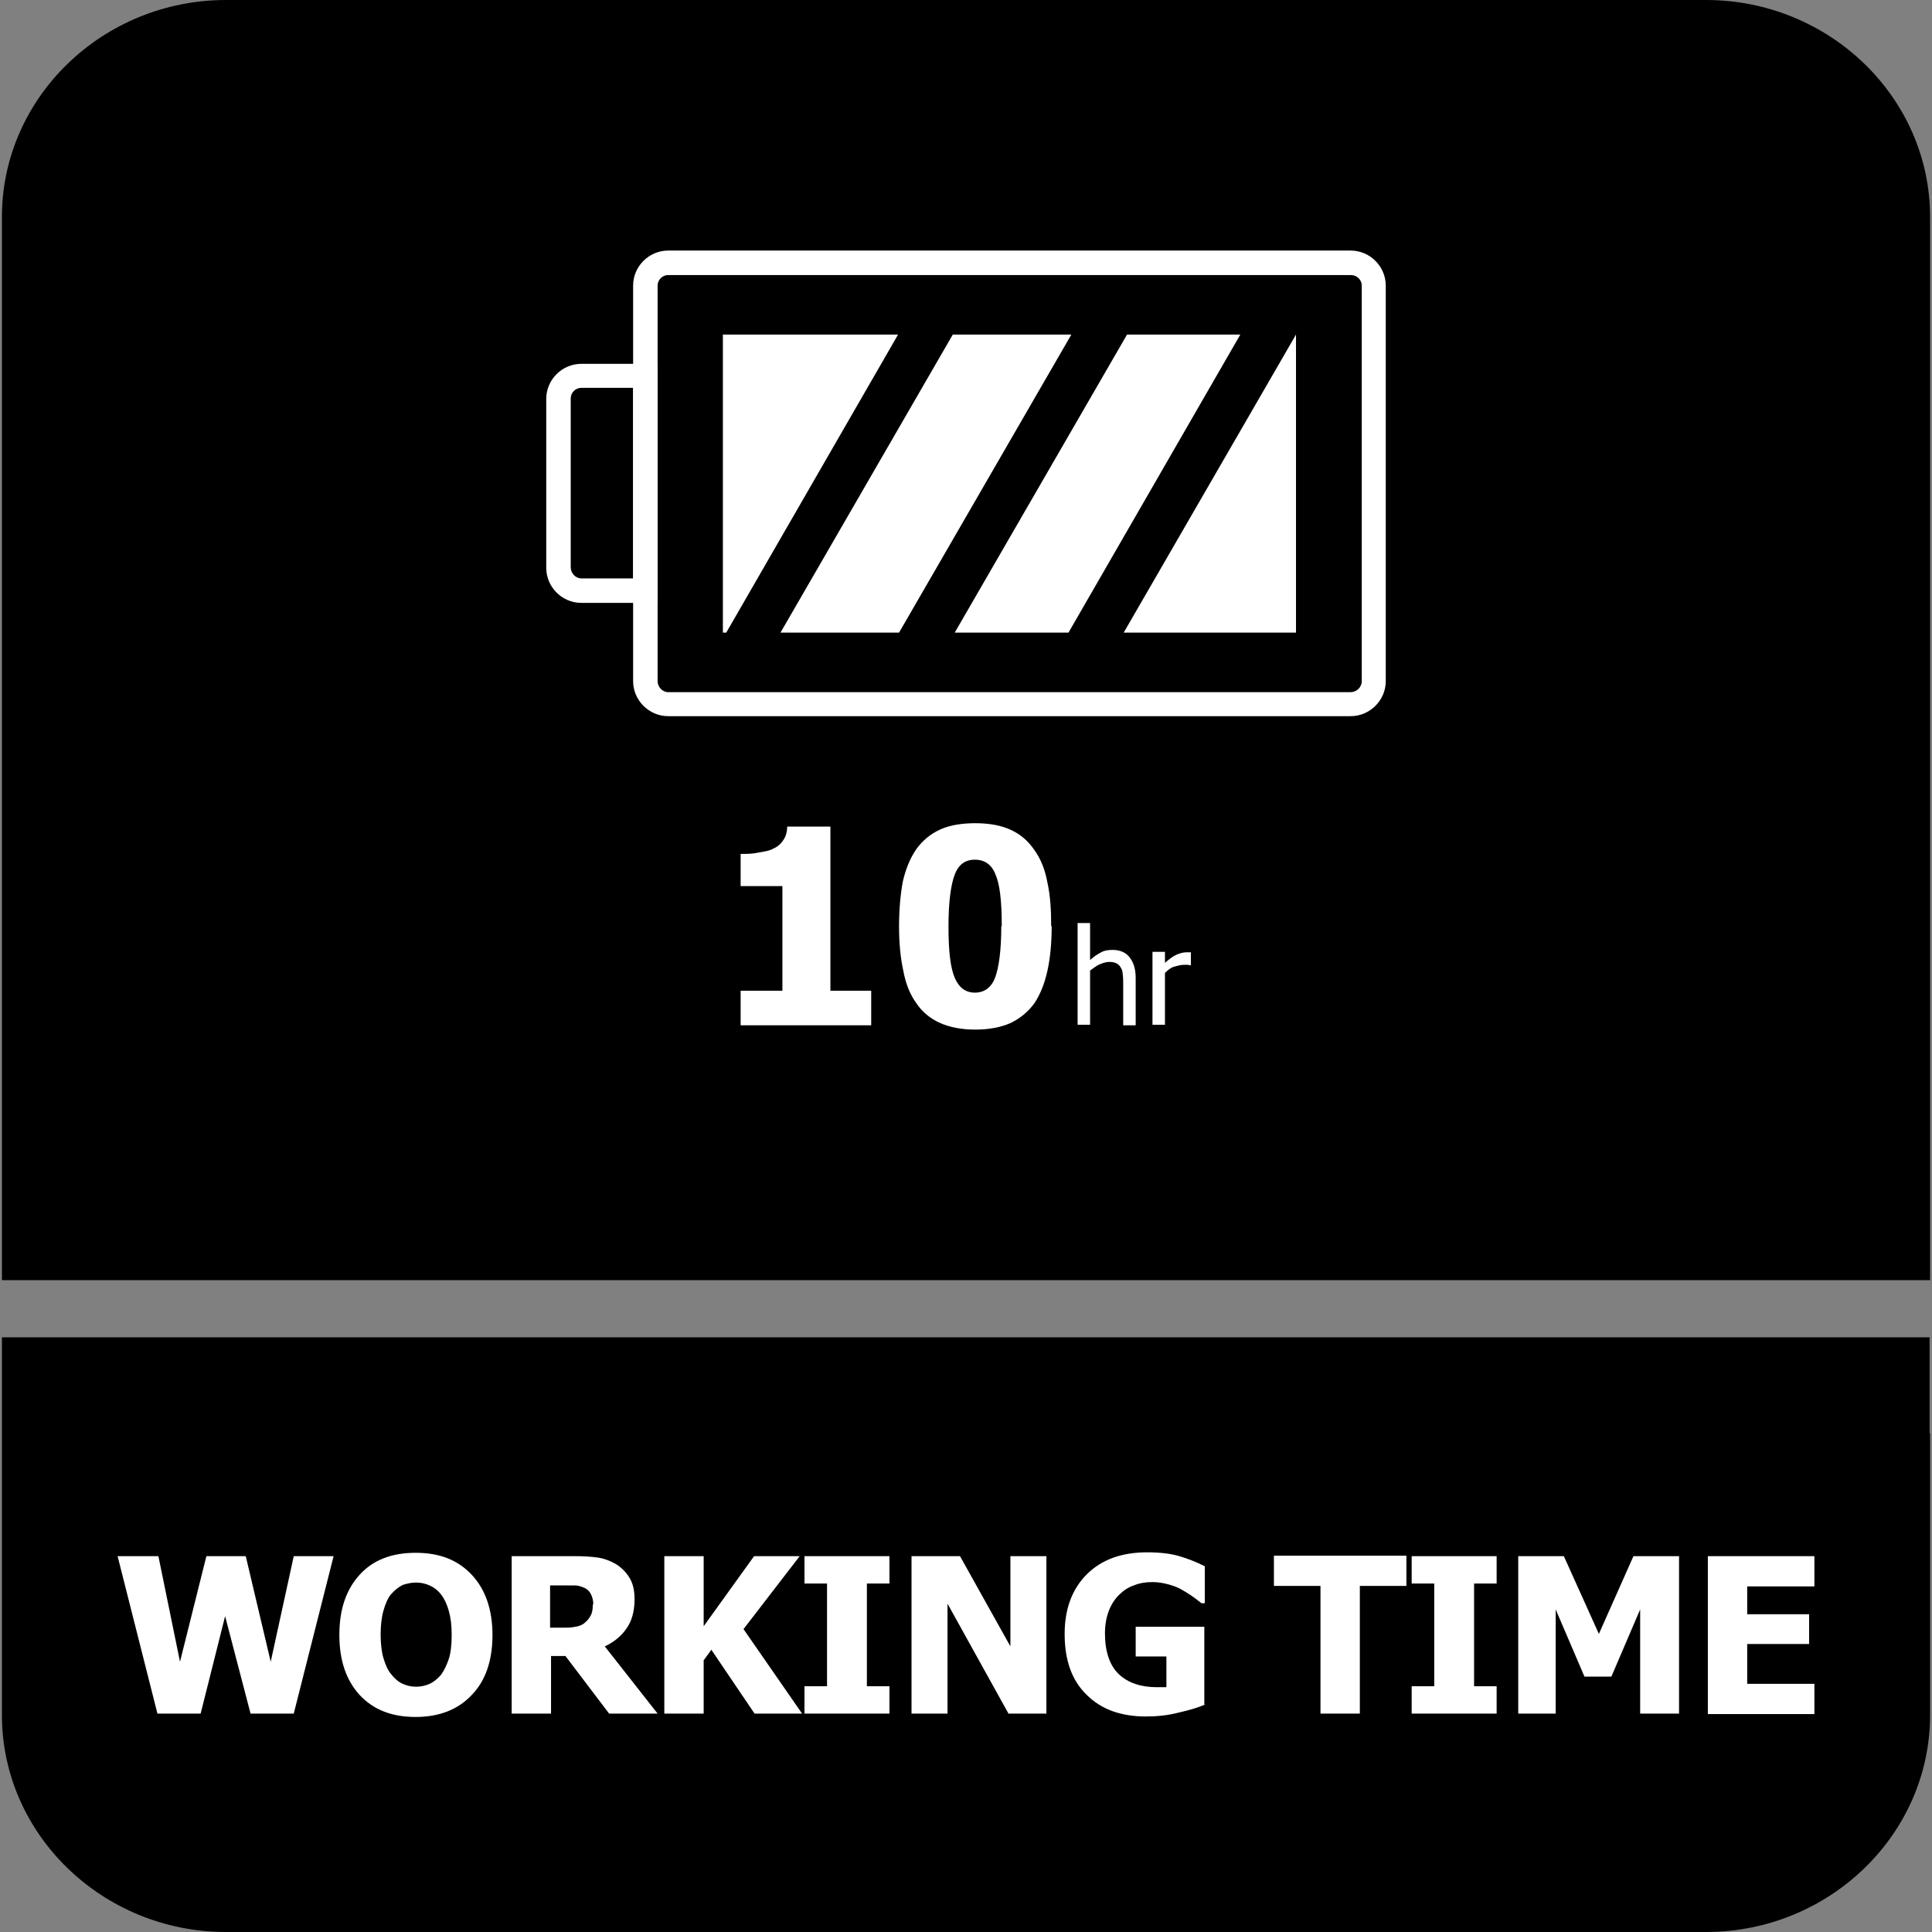 <?xml version="1.0" encoding="UTF-8"?>
<svg id="Layer_1" data-name="Layer 1" xmlns="http://www.w3.org/2000/svg" viewBox="0 0 40.25 40.25">
  <rect x="0" y="0" width="40.25" height="40.25" fill="#808080" stroke="none"/>
  <defs>
    <style>
      .cls-1 {
        fill: #fff;
      }

      .cls-2 {
        fill-rule: evenodd;
      }
    </style>
  </defs>
  <path class="cls-2" d="M40.21,29.86v5.87c0,2.49-2.1,4.52-4.67,4.52H4.71C2.14,40.25.04,38.22.04,35.73v-7.87h40.16v2Z"/>
  <path class="cls-2" d="M4.71,0h30.83c2.57,0,4.67,2.03,4.67,4.52v22.15H.04V4.52C.04,2.03,2.14,0,4.71,0"/>
  <g>
    <path class="cls-1" d="M6.95,32.42l-.83,3.28h-.9l-.53-2.03-.51,2.03h-.9l-.83-3.28h.85l.45,2.2.55-2.2h.82l.52,2.2.48-2.2h.83Z"/>
    <path class="cls-1" d="M10.26,34.06c0,.53-.14.95-.43,1.25-.28.3-.67.46-1.17.46s-.88-.15-1.17-.46c-.28-.31-.42-.72-.42-1.25s.14-.94.42-1.25c.28-.31.67-.46,1.17-.46s.88.15,1.17.46c.28.3.43.72.43,1.25ZM9.41,34.06c0-.2-.02-.36-.06-.5-.04-.14-.09-.25-.16-.34-.07-.09-.15-.15-.24-.19-.09-.04-.18-.06-.28-.06-.1,0-.19.02-.28.05-.08.04-.16.1-.24.19-.07.08-.12.2-.16.34-.04.14-.06.31-.06.5s.02.37.06.5c.04.13.09.25.16.33.07.09.15.16.24.2s.18.06.28.06.19-.02.28-.06c.09-.04.17-.11.24-.19.07-.1.12-.21.16-.33s.06-.29.06-.5Z"/>
    <path class="cls-1" d="M13.69,35.7h-1l-.91-1.2h-.3v1.2h-.82v-3.28h1.32c.18,0,.34.01.48.03.13.02.26.07.38.14.12.08.21.17.28.29.07.12.1.26.1.44,0,.25-.06.46-.17.61-.11.16-.26.28-.45.37l1.1,1.4ZM12.36,33.42c0-.08-.02-.15-.05-.21s-.08-.11-.16-.14c-.05-.02-.11-.04-.17-.04-.06,0-.14,0-.24,0h-.28v.88h.24c.11,0,.21,0,.29-.02.08-.01.15-.04.2-.09.05-.04.09-.09.12-.15s.04-.13.04-.22Z"/>
    <path class="cls-1" d="M16.72,35.7h-1l-.9-1.33-.16.22v1.11h-.82v-3.28h.82v1.46l1.05-1.46h.95l-1.17,1.52,1.22,1.76Z"/>
    <path class="cls-1" d="M18.53,35.7h-1.77v-.57h.47v-2.14h-.47v-.57h1.77v.57h-.47v2.14h.47v.57Z"/>
    <path class="cls-1" d="M21.8,35.7h-.79l-1.27-2.29v2.29h-.75v-3.28h1.01l1.05,1.88v-1.88h.75v3.28Z"/>
    <path class="cls-1" d="M25.11,35.51c-.14.06-.33.12-.56.17-.23.06-.46.08-.68.08-.52,0-.93-.15-1.23-.45-.31-.3-.46-.72-.46-1.27,0-.51.15-.93.46-1.24.31-.31.73-.46,1.26-.46.28,0,.5.03.67.08.17.05.35.12.53.21v.77h-.07s-.1-.08-.17-.13-.15-.1-.22-.14c-.08-.05-.18-.09-.29-.12-.11-.03-.22-.05-.34-.05-.14,0-.27.02-.39.07-.12.04-.22.11-.31.2-.09.09-.16.2-.21.33s-.08.29-.08.47c0,.38.1.67.29.85.19.18.46.27.79.27.03,0,.06,0,.1,0,.04,0,.07,0,.1,0v-.64h-.64v-.62h1.43v1.62Z"/>
    <path class="cls-1" d="M27.51,35.7v-2.66h-.97v-.63h2.76v.63h-.97v2.66h-.82Z"/>
    <path class="cls-1" d="M31.18,35.7h-1.77v-.57h.47v-2.14h-.47v-.57h1.77v.57h-.47v2.14h.47v.57Z"/>
    <path class="cls-1" d="M34.99,35.7h-.82v-2.17l-.6,1.4h-.56l-.6-1.4v2.17h-.78v-3.28h.95l.73,1.62.72-1.62h.95v3.28Z"/>
    <path class="cls-1" d="M35.58,35.7v-3.28h2.22v.63h-1.4v.58h1.29v.62h-1.29v.83h1.4v.63h-2.22Z"/>
  </g>
  <g>
    <g>
      <path class="cls-1" d="M18.16,21.36h-2.73v-.72h.87v-2.18h-.87v-.67c.13,0,.25,0,.38-.03.13-.02.23-.04.3-.08.09-.04.16-.1.21-.18.05-.07.08-.17.08-.28h.9v3.42h.85v.72Z"/>
      <path class="cls-1" d="M21.91,19.29c0,.36-.03.67-.09.94-.06.27-.15.49-.27.67-.13.18-.29.31-.49.41-.2.09-.45.14-.74.14s-.54-.05-.74-.14c-.2-.09-.37-.23-.49-.41-.13-.18-.22-.4-.27-.67-.06-.27-.09-.58-.09-.93s.03-.68.08-.94c.06-.26.15-.48.28-.67.13-.18.3-.32.5-.41.2-.09.45-.13.73-.13.3,0,.55.05.74.14.2.09.36.23.49.42.13.18.22.4.27.67.06.27.08.57.08.92ZM20.87,19.29c0-.51-.04-.87-.13-1.07-.08-.21-.23-.31-.43-.31s-.34.1-.42.31c-.08.21-.13.57-.13,1.08s.04.86.13,1.07c.09.21.23.31.42.31s.34-.1.42-.31.13-.57.13-1.07Z"/>
      <path class="cls-1" d="M23.66,21.36h-.26v-.86c0-.07,0-.13-.01-.2,0-.06-.02-.11-.04-.14-.02-.04-.05-.07-.09-.09-.04-.02-.09-.03-.15-.03s-.13.02-.2.05c-.07.03-.13.08-.2.13v1.13h-.26v-2.12h.26v.77c.08-.07.15-.12.23-.16.07-.04.15-.05.24-.05.15,0,.27.05.35.15.08.1.13.24.13.43v.99Z"/>
      <path class="cls-1" d="M24.82,20.11h-.01s-.04,0-.06-.01c-.02,0-.05,0-.08,0-.07,0-.14.02-.21.04s-.13.07-.19.13v1.08h-.26v-1.52h.26v.23c.09-.08.17-.14.24-.17.07-.03.14-.05.2-.05.03,0,.05,0,.06,0,.01,0,.03,0,.04,0v.27Z"/>
    </g>
    <g>
      <path class="cls-1" d="M28.14,14.92h-14.22c-.4,0-.73-.33-.73-.73V5.95c0-.4.33-.73.73-.73h14.22c.4,0,.73.33.73.73v8.24c0,.4-.33.73-.73.73ZM13.92,5.73c-.12,0-.22.1-.22.22v8.24c0,.12.1.23.22.23h14.22c.12,0,.23-.1.23-.23V5.95c0-.12-.1-.22-.23-.22h-14.22Z"/>
      <path class="cls-1" d="M13.7,12.56h-1.59c-.4,0-.73-.33-.73-.73v-3.52c0-.4.33-.73.73-.73h1.59v4.98ZM12.11,8.08c-.12,0-.22.1-.22.22v3.52c0,.12.1.23.22.23h1.08v-3.97h-1.08Z"/>
      <polygon class="cls-1" points="23.41 13.18 27 13.18 27 6.97 27 6.97 23.41 13.18"/>
      <polygon class="cls-1" points="23.48 6.97 19.89 13.18 22.26 13.18 25.84 6.97 23.48 6.97"/>
      <g>
        <polygon class="cls-1" points="18.71 6.97 15.06 6.97 15.06 13.18 15.13 13.18 18.71 6.97"/>
        <polygon class="cls-1" points="19.85 6.97 16.26 13.18 18.73 13.18 22.32 6.97 19.85 6.97"/>
      </g>
    </g>
  </g>
</svg>
